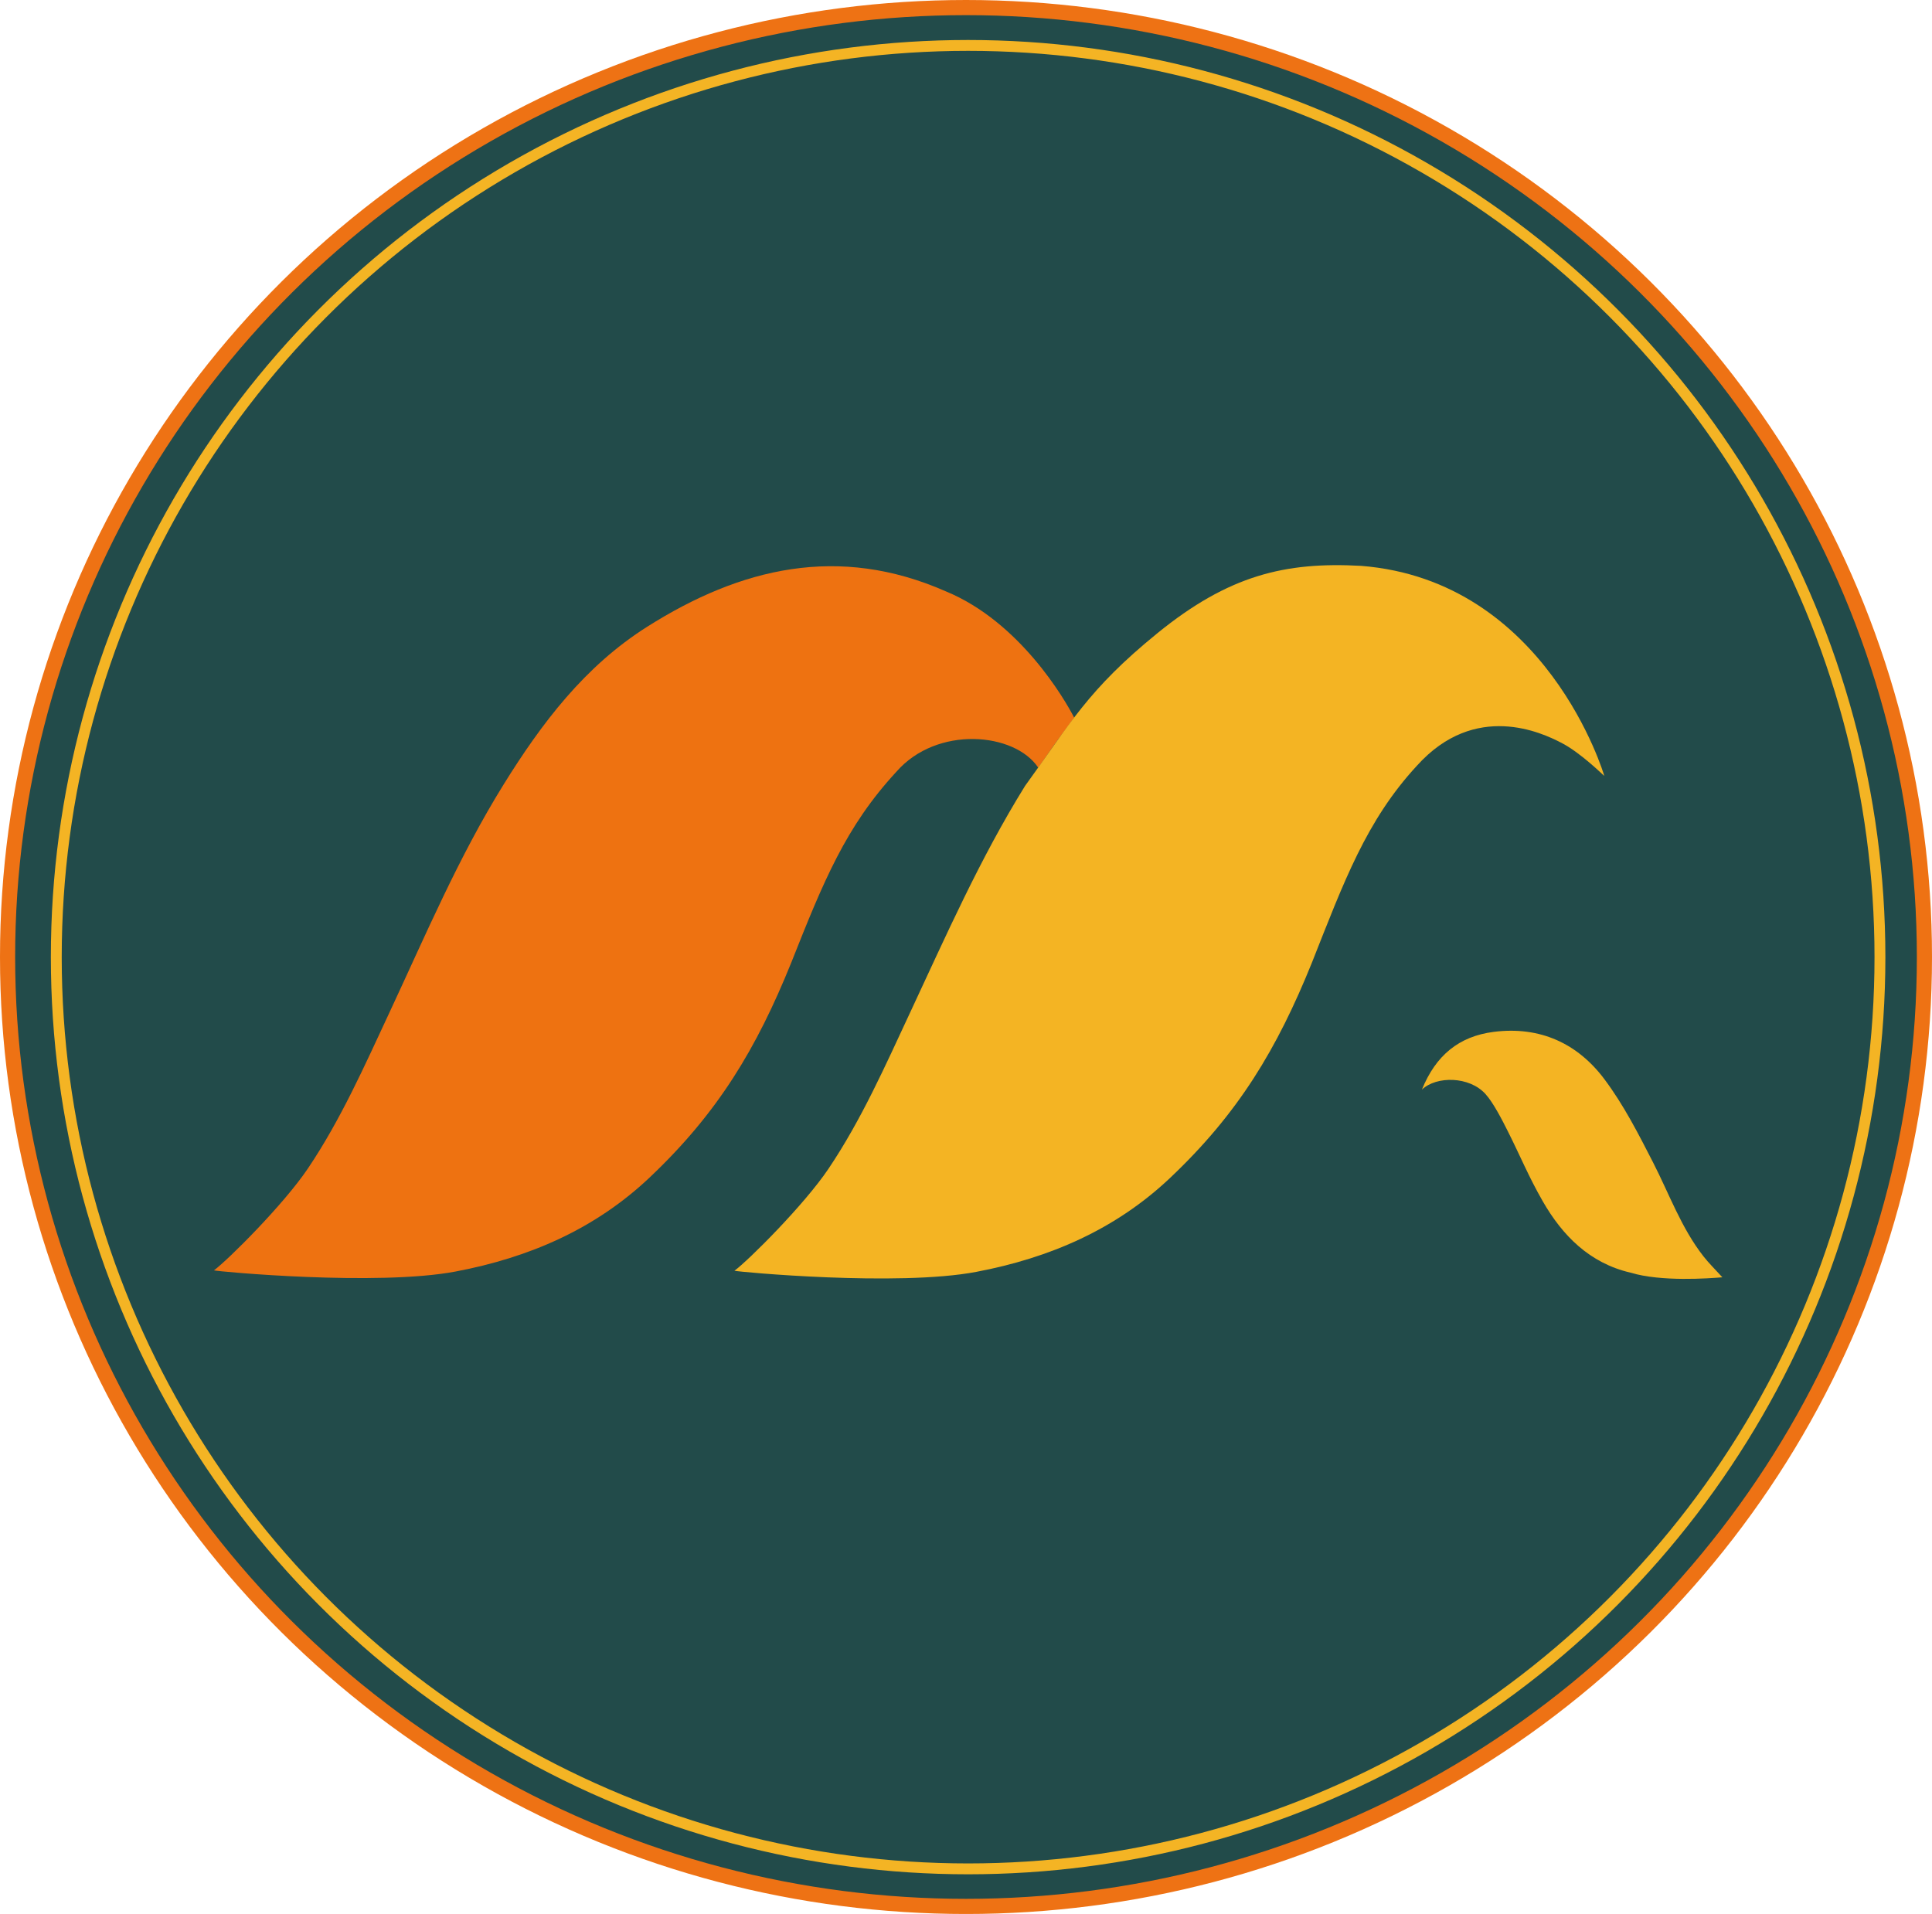 <svg xmlns="http://www.w3.org/2000/svg" id="Laag_2" data-name="Laag 2" viewBox="0 0 510.36 505.65"><defs><style>      .cls-1 {        fill: #ee7211;      }      .cls-2 {        fill: none;        stroke: #f4b424;        stroke-width: 2.87px;      }      .cls-2, .cls-3 {        stroke-miterlimit: 10;      }      .cls-3 {        fill: #224b4a;        stroke: #ee7214;        stroke-width: 4px;      }      .cls-4 {        fill: #f4b423;      }    </style></defs><g id="Laag_1-2" data-name="Laag 1"><ellipse class="cls-3" cx="255.18" cy="252.83" rx="253.18" ry="250.83"></ellipse><g><path class="cls-1" d="M274.24,202.78c-6.21-9.3-26.73-11.17-37.44,1.1-13.42,14.51-19.29,29.03-27.79,50.46-9.16,22.67-19.37,39.7-37.44,56.78-14.36,13.57-31.73,21.11-51.19,24.8-20.73,3.94-62.98,0-63.87-.3,3.67-2.7,18.43-17.4,24.85-26.95,8.71-12.96,14.96-27.13,21.51-41.16,9.5-20.34,18.23-41.02,30.15-60.23,10.06-16.21,21.43-31.27,37.97-41.72,24.65-15.59,50.56-21.8,78.86-9.33,19.59,8.06,31.5,28.67,33.89,33.34.05.1-3.23,4.45-4.22,5.75-1.24,1.64-5.21,7.57-5.29,7.47Z"></path><path class="cls-4" d="M375.62,287.85c3.67-9.04,9.79-14.07,18.97-15.24,12.28-1.56,22.19,3.11,29.22,12.49,5.08,6.77,8.99,14.44,12.86,21.99,4.29,8.37,7.44,17.3,13.33,24.84,1.38,1.76,3,3.34,4.98,5.52-3.55.3-16.18,1.23-24.28-1.23-10.83-2.52-17.98-9.83-23.16-18.85-3.77-6.57-5.84-11.76-9.25-18.54-1.41-2.8-3.79-7.51-5.91-9.83-4.24-4.67-12.9-4.79-16.76-1.14Z"></path><path class="cls-4" d="M412.3,196.17c-4.83-2.49-22.6-11.01-38,6.12-13.42,14.51-19.3,30.72-27.79,52.15-9.16,22.67-19.37,39.7-37.44,56.78-14.36,13.57-31.73,21.11-51.19,24.8-20.73,3.94-62.98,0-63.87-.3,3.67-2.7,18.43-17.4,24.85-26.95,8.71-12.96,14.96-27.13,21.51-41.16,9.5-20.34,18.49-40.77,30.41-59.98,12.02-16.55,16.54-25.36,34.92-40.31,18.87-15.36,33.79-18.92,53.79-17.83,49.19,3.84,64.3,55.47,64.3,55.49,0,.11-6.2-6.15-11.48-8.81Z"></path></g><circle class="cls-2" cx="255.74" cy="252.87" r="240.87"></circle></g></svg>